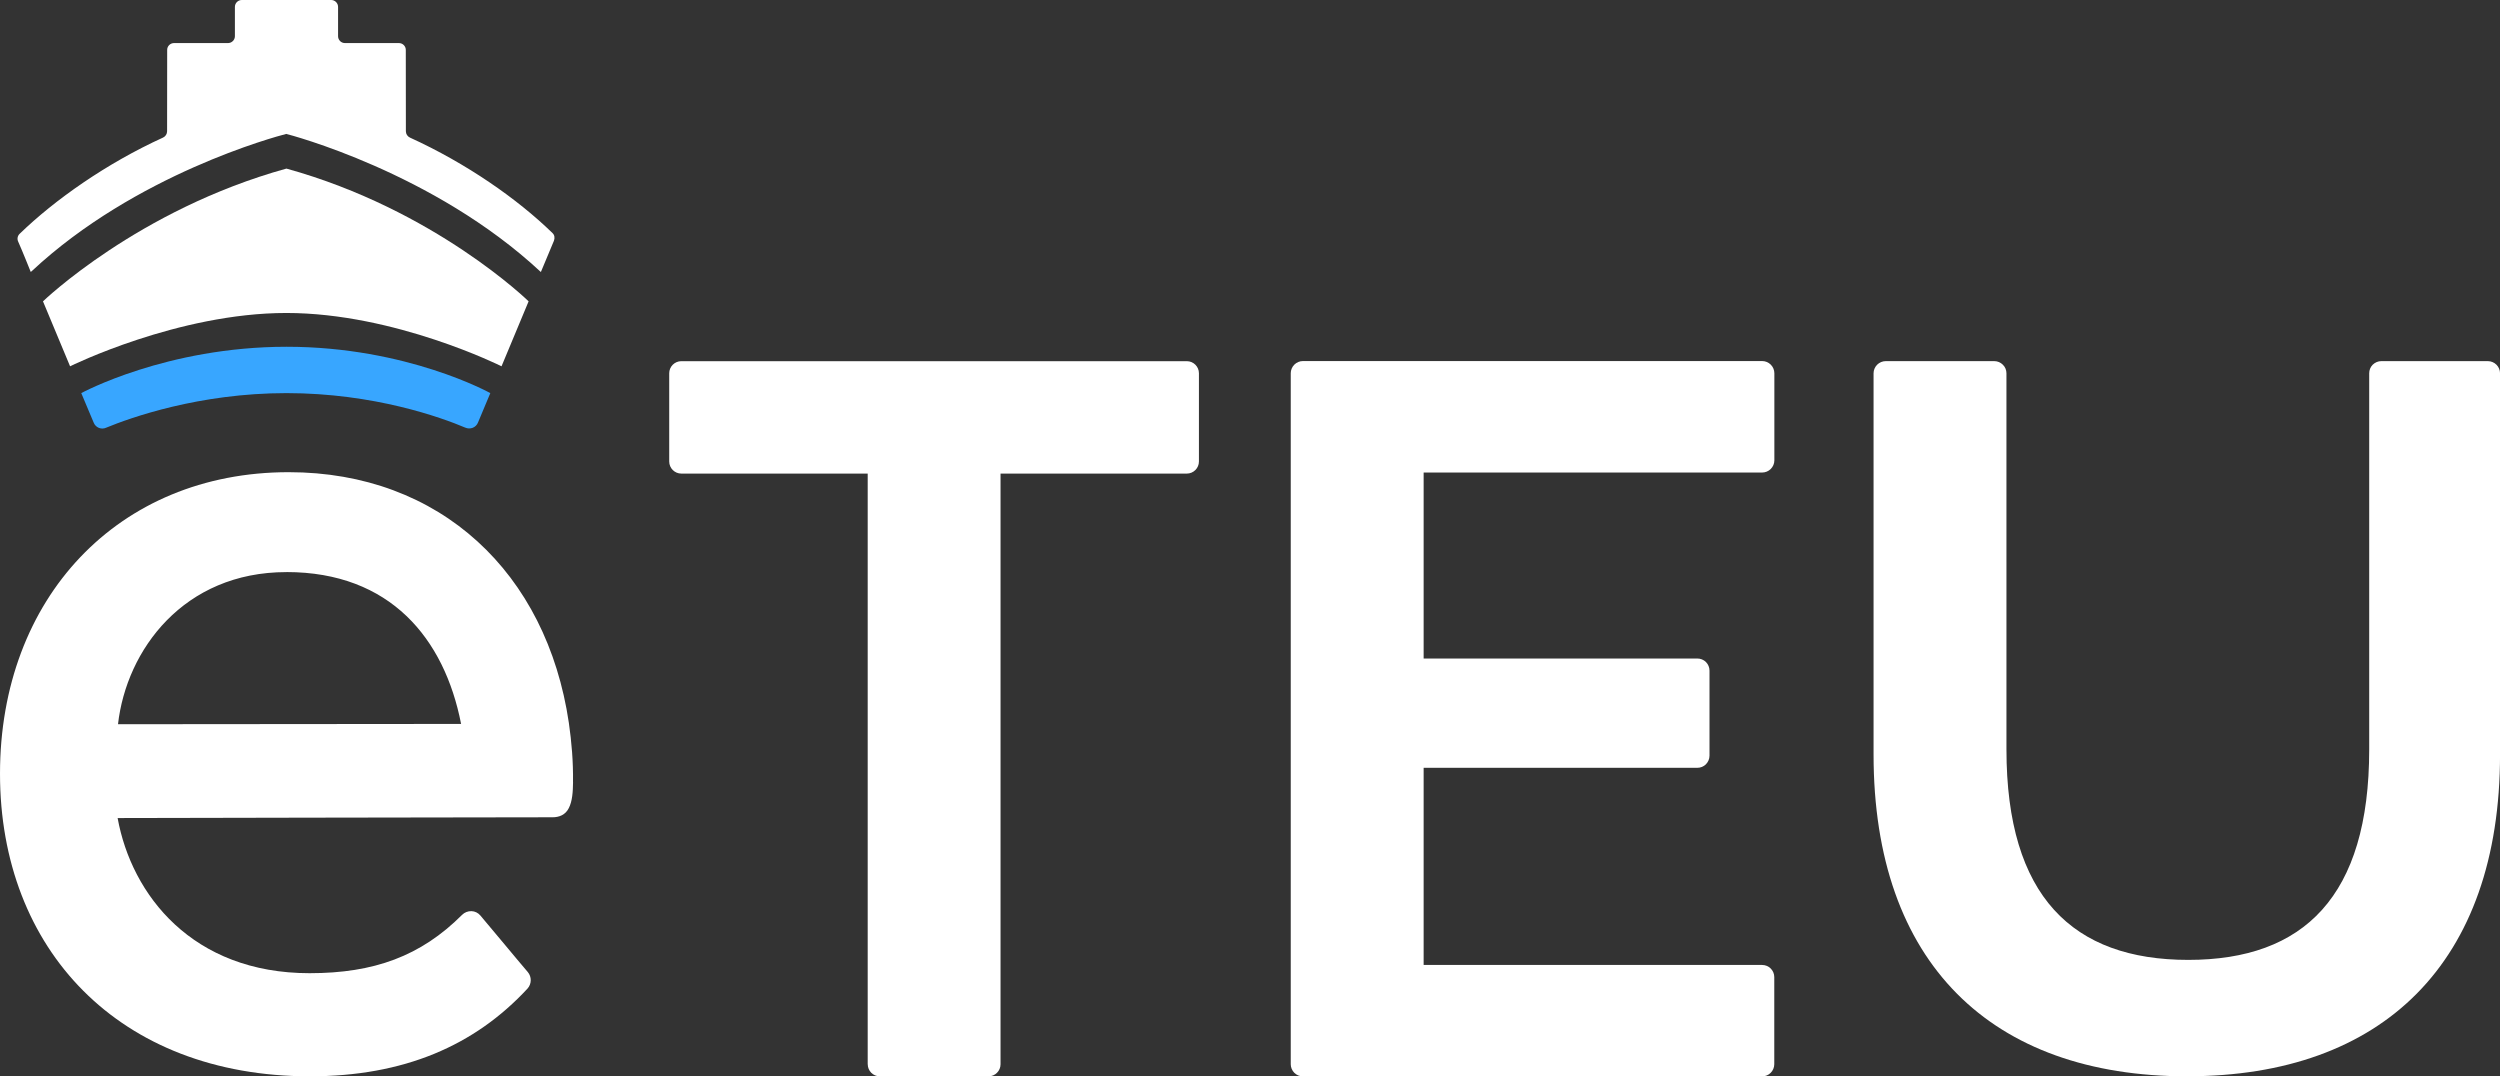 <?xml version="1.0" encoding="UTF-8"?> <svg xmlns="http://www.w3.org/2000/svg" id="Layer_1" data-name="Layer 1" width="206.8mm" height="89.04mm" viewBox="0 0 586.21 252.4"><rect x="0" y="0" width="586.21" height="252.4" fill="#333333" stroke="none"/><defs><style> .cls-1, .cls-2 { fill: #fff; } .cls-3 { fill: #38a6ff; } .cls-3, .cls-2 { fill-rule: evenodd; } </style></defs><g id="Loading-Screen"><path class="cls-3" d="M19.05,92.18s19.93-10.87,48.17-10.87,47.75,10.87,47.75,10.87c0,0-1.76,4.26-2.89,6.9-.22,.57-.68,1.01-1.23,1.23-.57,.22-1.21,.2-1.76-.04-5.51-2.34-21.36-8.09-41.91-8.09s-36.69,5.8-42.24,8.09c-.55,.26-1.17,.29-1.74,.07-.55-.22-1.01-.66-1.23-1.23-1.12-2.65-2.91-6.92-2.91-6.92h0Z"></path></g><g><g><g><path class="cls-1" d="M203.47,249.55c0,1.57,1.28,2.84,2.84,2.84h25.46c1.57,0,2.84-1.28,2.84-2.84V111.05h43.68c1.57,0,2.84-1.28,2.84-2.84v-20.68c0-1.57-1.28-2.84-2.84-2.84h-118.53c-1.57,0-2.84,1.28-2.84,2.84v20.68c0,1.57,1.28,2.84,2.84,2.84h43.7V249.55h0Z"></path><path class="cls-1" d="M333.82,226.27v-46.23h64.18c.75,0,1.48-.29,2.01-.82,.53-.55,.84-1.26,.84-2.01v-19.97c0-.75-.31-1.48-.84-2.01s-1.26-.82-2.01-.82h-64.18v-43.61h79.39c.75,0,1.48-.31,2.01-.84s.84-1.26,.84-2.01v-20.44c0-.75-.31-1.48-.84-2.01s-1.26-.84-2.01-.84h-107.7c-.75,0-1.48,.31-2.01,.84-.53,.53-.84,1.26-.84,2.01V249.55c0,.75,.31,1.48,.84,2.01,.53,.53,1.26,.84,2.01,.84h107.68c.75,0,1.48-.31,2.01-.84s.84-1.26,.84-2.01v-20.44c0-1.57-1.28-2.84-2.84-2.84h-79.37Z"></path><path class="cls-1" d="M512.89,252.37c45.77,0,73.33-26.59,73.33-75.47V87.53c0-.75-.31-1.48-.84-2.01s-1.26-.84-2.01-.84h-25c-.75,0-1.46,.31-2.01,.84-.53,.53-.82,1.26-.82,2.01v88.19c0,34.5-15.34,49.36-42.42,49.36s-42.64-14.86-42.64-49.36V87.53c0-.75-.29-1.48-.84-2.01-.53-.53-1.23-.84-2.01-.84h-25.46c-.75,0-1.48,.31-2.01,.84s-.84,1.26-.84,2.01v89.38c0,48.88,27.56,75.47,73.55,75.47Z"></path></g><path class="cls-1" d="M134.36,183.39c.07-4.78-.33-9.41-.97-13.87-5.18-35.17-30.14-58.8-65.7-58.8C27.63,110.72,0,140.31,0,181.43s27.87,70.95,72.65,70.95c22.03,0,38.63-7.17,51.04-20.57,.99-1.1,1.01-2.76,.07-3.88-2.54-2.95-8.36-10.03-11.13-13.27-.53-.62-1.28-.99-2.09-1.01-.82-.02-1.61,.29-2.18,.86-9.7,9.7-20.68,13.69-35.76,13.69-27.49,0-41.74-18.34-45.02-36.38,0,0,85.37-.18,101.99-.18,1.52,0,3.02-.55,3.81-2.16,.82-1.59,.97-3.84,.99-6.09h0Zm-67.2-49.25c24.34,0,37.04,15.57,40.96,35.61l-80.45,.07c1.98-17.42,15.39-35.67,39.49-35.67h0Z"></path></g><path class="cls-2" d="M67.16,39.53c34.81,9.63,56.79,31.13,56.79,31.13l-6.35,15.23s-24.98-12.5-50.44-12.5-50.73,12.5-50.73,12.5l-6.35-15.23s22.29-21.5,57.08-31.13h0Z"></path><path class="cls-2" d="M67.13,31.4c-2.51,.64-35.36,9.46-59.68,32.17l-.24,.2s-2.01-5.03-2.95-7.12c-.29-.62-.15-1.34,.33-1.81,8.22-7.98,20.39-16.54,33.64-22.58,.57-.26,.95-.84,.95-1.48,0-4.12,.02-14.07,.02-19.09,0-.88,.73-1.59,1.61-1.59h12.66c.88,0,1.61-.73,1.61-1.61V1.61c0-.88,.73-1.61,1.61-1.61h20.97c.88,0,1.61,.73,1.61,1.61v6.88c0,.88,.71,1.61,1.61,1.61h12.66c.88,0,1.61,.71,1.61,1.59,0,5.03,.02,14.97,.02,19.09,0,.64,.37,1.21,.95,1.48,13.25,6.04,25.2,14.37,33.42,22.38,.49,.46,.6,1.12,.35,1.81l-3.06,7.32s-.04-.02-.07-.04c-25.11-23.39-59.06-32.19-59.62-32.32Z"></path></g></svg> 
